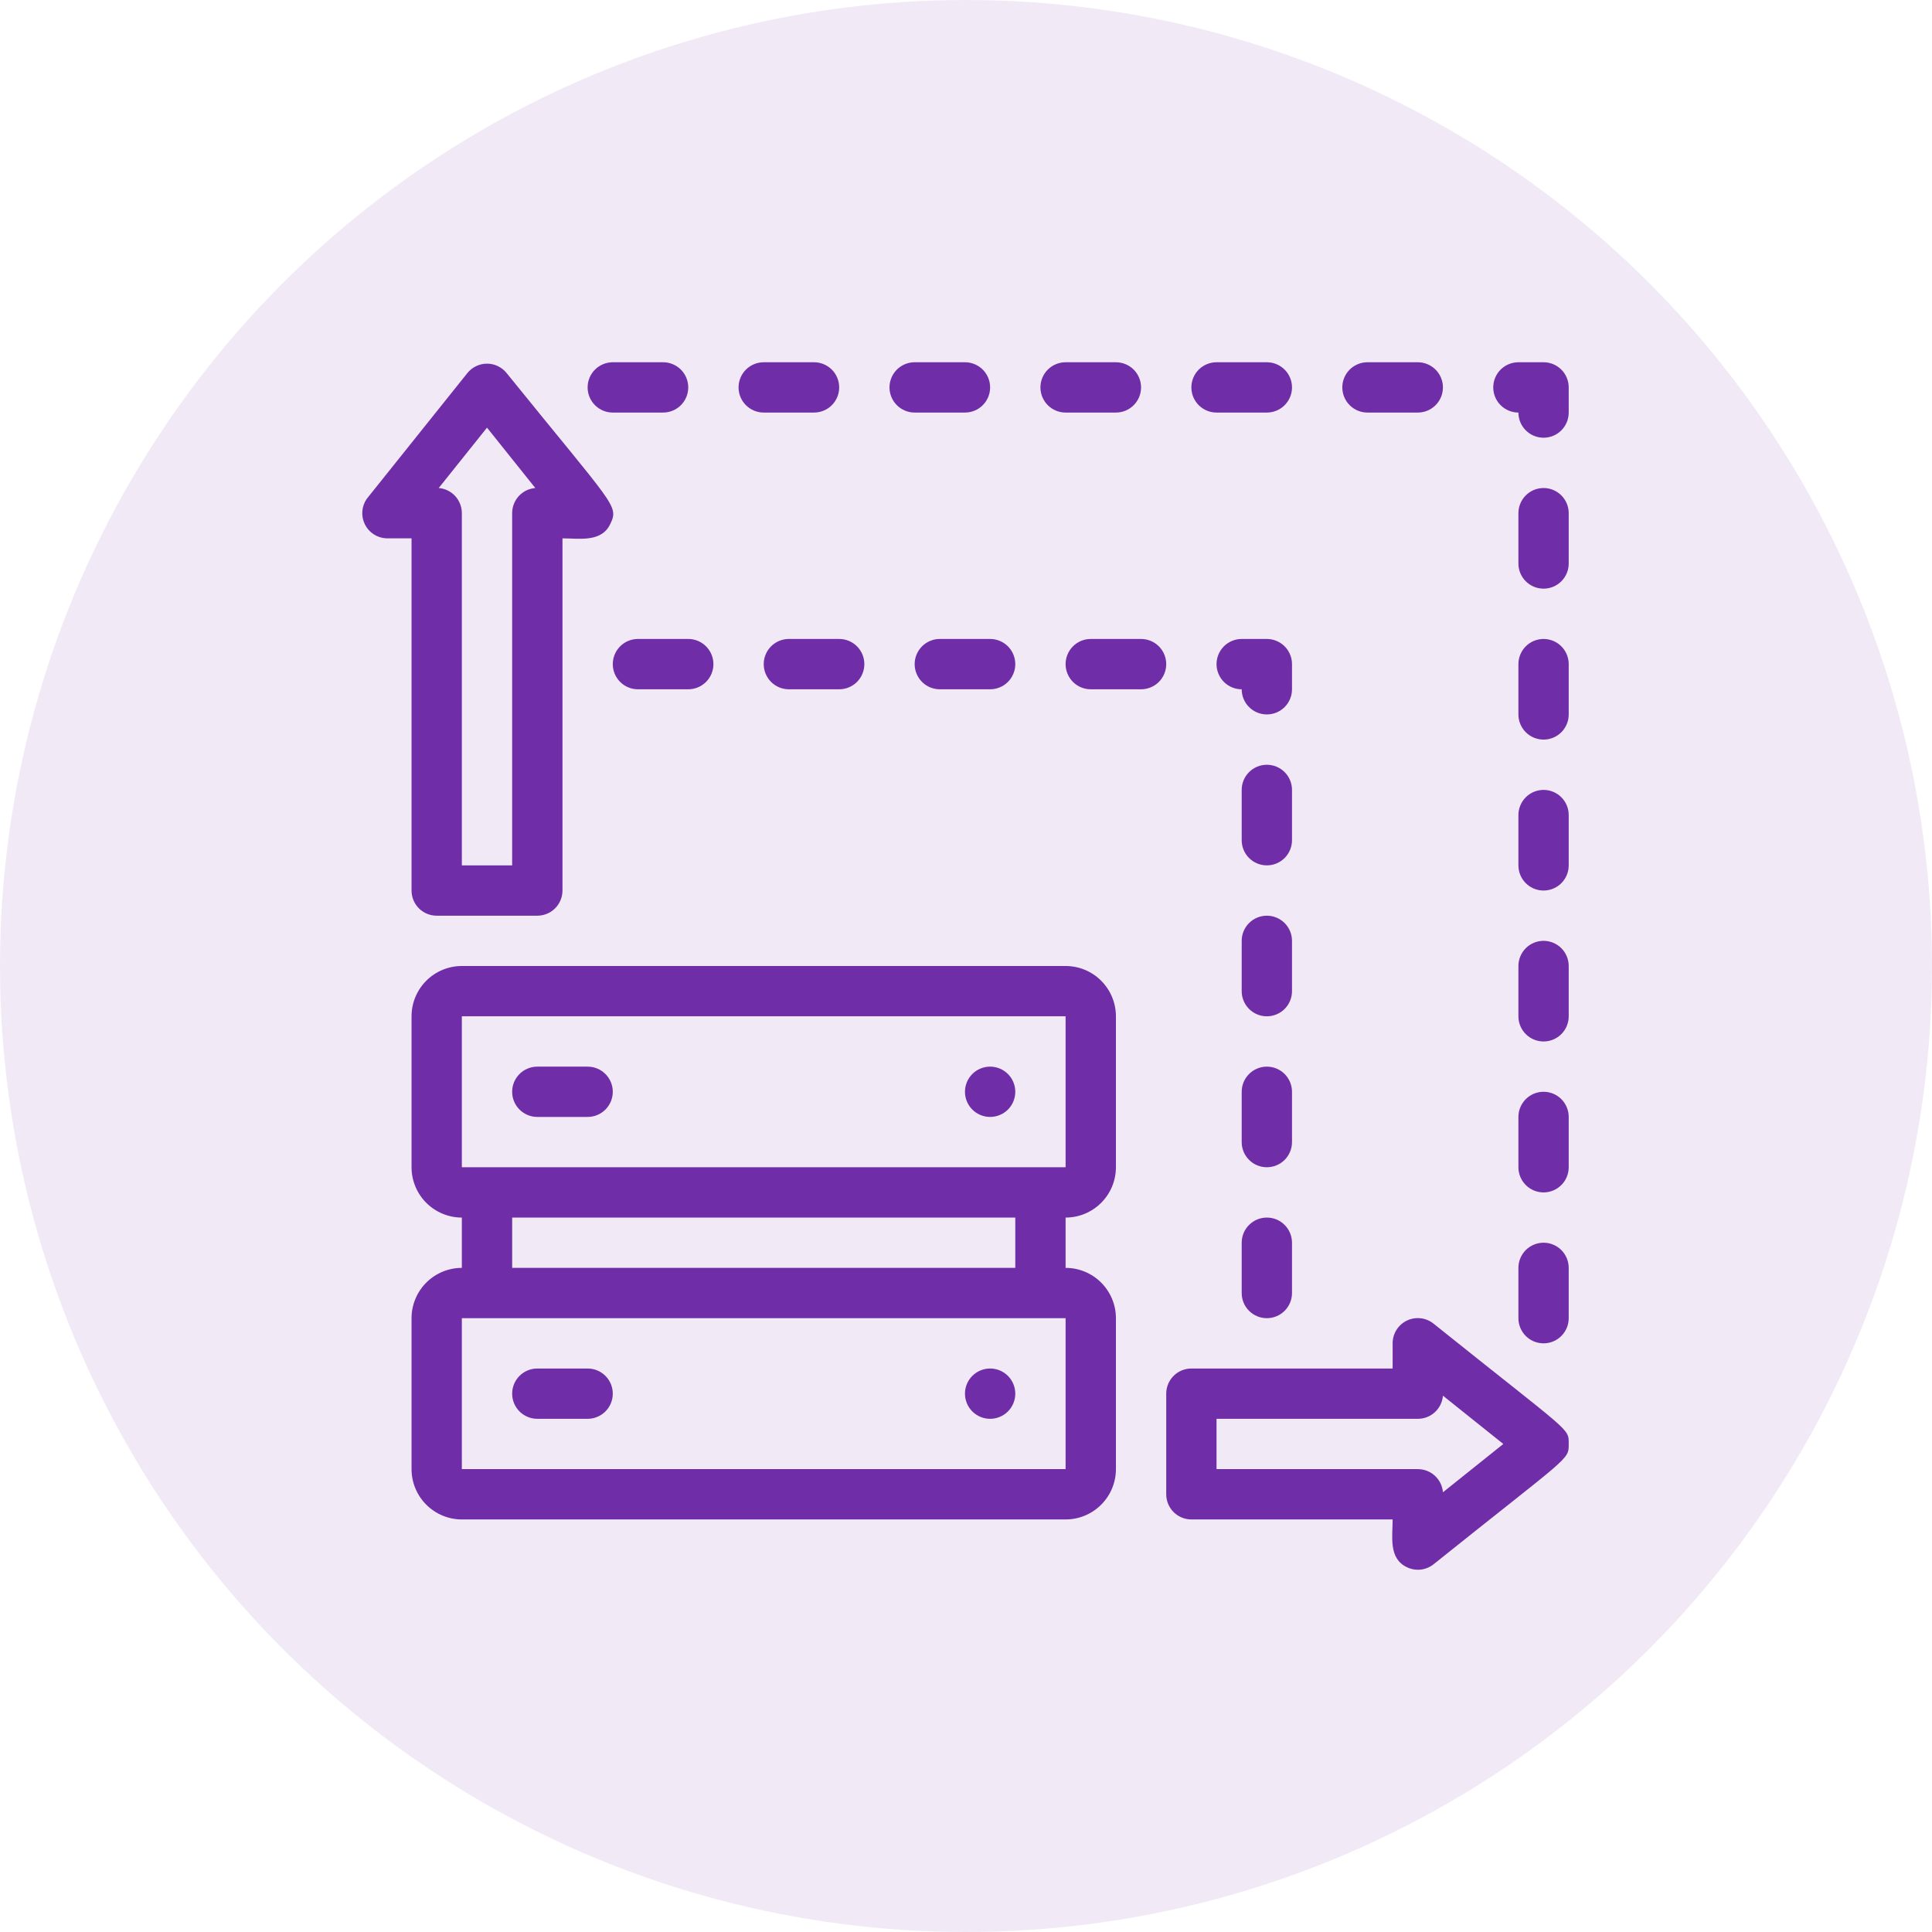 <svg xmlns="http://www.w3.org/2000/svg" width="80" height="80" viewBox="0 0 80 80" fill="none"><circle cx="40" cy="40" r="40" fill="#6F2DA8" fill-opacity="0.1"></circle><g clip-path="url(#clip0_783_198)"><path d="M44.124 40H19.124C18.572 40 18.042 40.219 17.651 40.61C17.261 41.001 17.041 41.531 17.041 42.083V48.333C17.041 48.886 17.261 49.416 17.651 49.806C18.042 50.197 18.572 50.417 19.124 50.417V52.5C18.572 52.5 18.042 52.719 17.651 53.11C17.261 53.501 17.041 54.031 17.041 54.583V60.833C17.041 61.386 17.261 61.916 17.651 62.306C18.042 62.697 18.572 62.917 19.124 62.917H44.124C44.677 62.917 45.207 62.697 45.597 62.306C45.988 61.916 46.208 61.386 46.208 60.833V54.583C46.208 54.031 45.988 53.501 45.597 53.11C45.207 52.719 44.677 52.5 44.124 52.5V50.417C44.677 50.417 45.207 50.197 45.597 49.806C45.988 49.416 46.208 48.886 46.208 48.333V42.083C46.208 41.531 45.988 41.001 45.597 40.61C45.207 40.219 44.677 40 44.124 40ZM44.124 60.833H19.124V54.583H44.124V60.833ZM21.208 52.5V50.417H42.041V52.5H21.208ZM19.124 48.333V42.083H44.124V48.333H19.124Z" fill="#6F2DA8"></path><path d="M24.332 44.167H22.249C21.973 44.167 21.708 44.276 21.512 44.472C21.317 44.667 21.207 44.932 21.207 45.208C21.207 45.485 21.317 45.75 21.512 45.945C21.708 46.14 21.973 46.25 22.249 46.25H24.332C24.608 46.25 24.873 46.14 25.069 45.945C25.264 45.75 25.374 45.485 25.374 45.208C25.374 44.932 25.264 44.667 25.069 44.472C24.873 44.276 24.608 44.167 24.332 44.167ZM24.332 56.667H22.249C21.973 56.667 21.708 56.776 21.512 56.972C21.317 57.167 21.207 57.432 21.207 57.708C21.207 57.985 21.317 58.249 21.512 58.445C21.708 58.64 21.973 58.75 22.249 58.75H24.332C24.608 58.75 24.873 58.64 25.069 58.445C25.264 58.249 25.374 57.985 25.374 57.708C25.374 57.432 25.264 57.167 25.069 56.972C24.873 56.776 24.608 56.667 24.332 56.667ZM40.999 44.167C40.723 44.167 40.458 44.276 40.262 44.472C40.067 44.667 39.957 44.932 39.957 45.208C39.957 45.485 40.067 45.75 40.262 45.945C40.458 46.14 40.723 46.25 40.999 46.25C41.275 46.25 41.54 46.14 41.736 45.945C41.931 45.75 42.041 45.485 42.041 45.208C42.041 44.932 41.931 44.667 41.736 44.472C41.54 44.276 41.275 44.167 40.999 44.167ZM40.999 56.667C40.723 56.667 40.458 56.776 40.262 56.972C40.067 57.167 39.957 57.432 39.957 57.708C39.957 57.985 40.067 58.249 40.262 58.445C40.458 58.64 40.723 58.75 40.999 58.75C41.275 58.75 41.54 58.64 41.736 58.445C41.931 58.249 42.041 57.985 42.041 57.708C42.041 57.432 41.931 57.167 41.736 56.972C41.54 56.776 41.275 56.667 40.999 56.667ZM17.041 36.875C17.041 37.151 17.15 37.416 17.346 37.612C17.541 37.807 17.806 37.917 18.082 37.917H22.249C22.525 37.917 22.79 37.807 22.985 37.612C23.181 37.416 23.291 37.151 23.291 36.875V22.292C23.988 22.292 24.905 22.469 25.27 21.698C25.634 20.927 25.457 20.99 20.978 15.448C20.881 15.326 20.757 15.228 20.616 15.161C20.476 15.093 20.322 15.058 20.166 15.058C20.01 15.058 19.856 15.093 19.715 15.161C19.574 15.228 19.451 15.326 19.353 15.448L15.186 20.656C15.08 20.809 15.016 20.988 15.003 21.175C14.989 21.361 15.026 21.547 15.109 21.714C15.192 21.881 15.318 22.023 15.475 22.125C15.631 22.226 15.812 22.284 15.999 22.292H17.041V36.875ZM20.166 17.708L22.166 20.208C21.904 20.229 21.66 20.348 21.482 20.541C21.305 20.735 21.206 20.988 21.207 21.25V35.833H19.124V21.25C19.125 20.988 19.026 20.735 18.849 20.541C18.671 20.348 18.427 20.229 18.166 20.208L20.166 17.708ZM59.364 54.812C59.21 54.688 59.025 54.61 58.83 54.587C58.634 54.564 58.435 54.597 58.258 54.682C58.08 54.767 57.93 54.901 57.825 55.068C57.72 55.235 57.665 55.428 57.666 55.625V56.667H49.332C49.056 56.667 48.791 56.776 48.596 56.972C48.4 57.167 48.291 57.432 48.291 57.708V61.875C48.291 62.151 48.4 62.416 48.596 62.612C48.791 62.807 49.056 62.917 49.332 62.917H57.666C57.666 63.635 57.489 64.531 58.259 64.896C58.436 64.981 58.634 65.015 58.83 64.993C59.025 64.971 59.21 64.894 59.364 64.771C65.02 60.24 64.957 60.469 64.957 59.792C64.957 59.115 65.082 59.396 59.364 54.812ZM59.749 61.792C59.728 61.53 59.609 61.286 59.416 61.108C59.223 60.931 58.97 60.833 58.707 60.833H50.374V58.75H58.707C58.97 58.751 59.223 58.653 59.416 58.475C59.609 58.297 59.728 58.053 59.749 57.792L62.249 59.792L59.749 61.792ZM26.416 26.458C26.139 26.458 25.874 26.568 25.679 26.763C25.484 26.959 25.374 27.224 25.374 27.5C25.374 27.776 25.484 28.041 25.679 28.237C25.874 28.432 26.139 28.542 26.416 28.542H28.499C28.775 28.542 29.04 28.432 29.235 28.237C29.431 28.041 29.541 27.776 29.541 27.5C29.541 27.224 29.431 26.959 29.235 26.763C29.04 26.568 28.775 26.458 28.499 26.458H26.416ZM32.666 26.458C32.389 26.458 32.124 26.568 31.929 26.763C31.734 26.959 31.624 27.224 31.624 27.5C31.624 27.776 31.734 28.041 31.929 28.237C32.124 28.432 32.389 28.542 32.666 28.542H34.749C35.025 28.542 35.29 28.432 35.486 28.237C35.681 28.041 35.791 27.776 35.791 27.5C35.791 27.224 35.681 26.959 35.486 26.763C35.29 26.568 35.025 26.458 34.749 26.458H32.666ZM38.916 26.458C38.639 26.458 38.374 26.568 38.179 26.763C37.984 26.959 37.874 27.224 37.874 27.5C37.874 27.776 37.984 28.041 38.179 28.237C38.374 28.432 38.639 28.542 38.916 28.542H40.999C41.275 28.542 41.54 28.432 41.736 28.237C41.931 28.041 42.041 27.776 42.041 27.5C42.041 27.224 41.931 26.959 41.736 26.763C41.54 26.568 41.275 26.458 40.999 26.458H38.916ZM47.249 26.458H45.166C44.889 26.458 44.624 26.568 44.429 26.763C44.234 26.959 44.124 27.224 44.124 27.5C44.124 27.776 44.234 28.041 44.429 28.237C44.624 28.432 44.889 28.542 45.166 28.542H47.249C47.525 28.542 47.79 28.432 47.986 28.237C48.181 28.041 48.291 27.776 48.291 27.5C48.291 27.224 48.181 26.959 47.986 26.763C47.79 26.568 47.525 26.458 47.249 26.458ZM51.416 51.458V53.542C51.416 53.818 51.525 54.083 51.721 54.278C51.916 54.474 52.181 54.583 52.457 54.583C52.733 54.583 52.998 54.474 53.194 54.278C53.389 54.083 53.499 53.818 53.499 53.542V51.458C53.499 51.182 53.389 50.917 53.194 50.722C52.998 50.526 52.733 50.417 52.457 50.417C52.181 50.417 51.916 50.526 51.721 50.722C51.525 50.917 51.416 51.182 51.416 51.458ZM53.499 45.208C53.499 44.932 53.389 44.667 53.194 44.472C52.998 44.276 52.733 44.167 52.457 44.167C52.181 44.167 51.916 44.276 51.721 44.472C51.525 44.667 51.416 44.932 51.416 45.208V47.292C51.416 47.568 51.525 47.833 51.721 48.028C51.916 48.224 52.181 48.333 52.457 48.333C52.733 48.333 52.998 48.224 53.194 48.028C53.389 47.833 53.499 47.568 53.499 47.292V45.208ZM53.499 38.958C53.499 38.682 53.389 38.417 53.194 38.222C52.998 38.026 52.733 37.917 52.457 37.917C52.181 37.917 51.916 38.026 51.721 38.222C51.525 38.417 51.416 38.682 51.416 38.958V41.042C51.416 41.318 51.525 41.583 51.721 41.778C51.916 41.974 52.181 42.083 52.457 42.083C52.733 42.083 52.998 41.974 53.194 41.778C53.389 41.583 53.499 41.318 53.499 41.042V38.958ZM53.499 32.708C53.499 32.432 53.389 32.167 53.194 31.972C52.998 31.776 52.733 31.667 52.457 31.667C52.181 31.667 51.916 31.776 51.721 31.972C51.525 32.167 51.416 32.432 51.416 32.708V34.792C51.416 35.068 51.525 35.333 51.721 35.528C51.916 35.724 52.181 35.833 52.457 35.833C52.733 35.833 52.998 35.724 53.194 35.528C53.389 35.333 53.499 35.068 53.499 34.792V32.708ZM53.499 27.5C53.499 27.224 53.389 26.959 53.194 26.763C52.998 26.568 52.733 26.458 52.457 26.458H51.416C51.139 26.458 50.874 26.568 50.679 26.763C50.484 26.959 50.374 27.224 50.374 27.5C50.374 27.776 50.484 28.041 50.679 28.237C50.874 28.432 51.139 28.542 51.416 28.542C51.416 28.818 51.525 29.083 51.721 29.278C51.916 29.474 52.181 29.583 52.457 29.583C52.733 29.583 52.998 29.474 53.194 29.278C53.389 29.083 53.499 28.818 53.499 28.542V27.5ZM37.874 17.083H39.957C40.233 17.083 40.498 16.974 40.694 16.778C40.889 16.583 40.999 16.318 40.999 16.042C40.999 15.765 40.889 15.5 40.694 15.305C40.498 15.11 40.233 15 39.957 15H37.874C37.598 15 37.333 15.11 37.137 15.305C36.942 15.5 36.832 15.765 36.832 16.042C36.832 16.318 36.942 16.583 37.137 16.778C37.333 16.974 37.598 17.083 37.874 17.083ZM44.124 17.083H46.207C46.483 17.083 46.748 16.974 46.944 16.778C47.139 16.583 47.249 16.318 47.249 16.042C47.249 15.765 47.139 15.5 46.944 15.305C46.748 15.11 46.483 15 46.207 15H44.124C43.848 15 43.583 15.11 43.387 15.305C43.192 15.5 43.082 15.765 43.082 16.042C43.082 16.318 43.192 16.583 43.387 16.778C43.583 16.974 43.848 17.083 44.124 17.083ZM50.374 17.083H52.457C52.733 17.083 52.998 16.974 53.194 16.778C53.389 16.583 53.499 16.318 53.499 16.042C53.499 15.765 53.389 15.5 53.194 15.305C52.998 15.11 52.733 15 52.457 15H50.374C50.098 15 49.833 15.11 49.637 15.305C49.442 15.5 49.332 15.765 49.332 16.042C49.332 16.318 49.442 16.583 49.637 16.778C49.833 16.974 50.098 17.083 50.374 17.083ZM56.624 17.083H58.707C58.983 17.083 59.248 16.974 59.444 16.778C59.639 16.583 59.749 16.318 59.749 16.042C59.749 15.765 59.639 15.5 59.444 15.305C59.248 15.11 58.983 15 58.707 15H56.624C56.348 15 56.083 15.11 55.887 15.305C55.692 15.5 55.582 15.765 55.582 16.042C55.582 16.318 55.692 16.583 55.887 16.778C56.083 16.974 56.348 17.083 56.624 17.083ZM62.874 40V42.083C62.874 42.36 62.984 42.625 63.179 42.82C63.374 43.015 63.639 43.125 63.916 43.125C64.192 43.125 64.457 43.015 64.652 42.82C64.847 42.625 64.957 42.36 64.957 42.083V40C64.957 39.724 64.847 39.459 64.652 39.263C64.457 39.068 64.192 38.958 63.916 38.958C63.639 38.958 63.374 39.068 63.179 39.263C62.984 39.459 62.874 39.724 62.874 40ZM62.874 33.75V35.833C62.874 36.11 62.984 36.375 63.179 36.57C63.374 36.765 63.639 36.875 63.916 36.875C64.192 36.875 64.457 36.765 64.652 36.57C64.847 36.375 64.957 36.11 64.957 35.833V33.75C64.957 33.474 64.847 33.209 64.652 33.013C64.457 32.818 64.192 32.708 63.916 32.708C63.639 32.708 63.374 32.818 63.179 33.013C62.984 33.209 62.874 33.474 62.874 33.75ZM62.874 27.5V29.583C62.874 29.86 62.984 30.125 63.179 30.32C63.374 30.515 63.639 30.625 63.916 30.625C64.192 30.625 64.457 30.515 64.652 30.32C64.847 30.125 64.957 29.86 64.957 29.583V27.5C64.957 27.224 64.847 26.959 64.652 26.763C64.457 26.568 64.192 26.458 63.916 26.458C63.639 26.458 63.374 26.568 63.179 26.763C62.984 26.959 62.874 27.224 62.874 27.5ZM62.874 21.25V23.333C62.874 23.61 62.984 23.875 63.179 24.07C63.374 24.265 63.639 24.375 63.916 24.375C64.192 24.375 64.457 24.265 64.652 24.07C64.847 23.875 64.957 23.61 64.957 23.333V21.25C64.957 20.974 64.847 20.709 64.652 20.513C64.457 20.318 64.192 20.208 63.916 20.208C63.639 20.208 63.374 20.318 63.179 20.513C62.984 20.709 62.874 20.974 62.874 21.25ZM63.916 15H62.874C62.598 15 62.333 15.11 62.137 15.305C61.942 15.5 61.832 15.765 61.832 16.042C61.832 16.318 61.942 16.583 62.137 16.778C62.333 16.974 62.598 17.083 62.874 17.083C62.874 17.36 62.984 17.625 63.179 17.82C63.374 18.015 63.639 18.125 63.916 18.125C64.192 18.125 64.457 18.015 64.652 17.82C64.847 17.625 64.957 17.36 64.957 17.083V16.042C64.957 15.765 64.847 15.5 64.652 15.305C64.457 15.11 64.192 15 63.916 15ZM62.874 46.25V48.333C62.874 48.61 62.984 48.875 63.179 49.07C63.374 49.265 63.639 49.375 63.916 49.375C64.192 49.375 64.457 49.265 64.652 49.07C64.847 48.875 64.957 48.61 64.957 48.333V46.25C64.957 45.974 64.847 45.709 64.652 45.513C64.457 45.318 64.192 45.208 63.916 45.208C63.639 45.208 63.374 45.318 63.179 45.513C62.984 45.709 62.874 45.974 62.874 46.25ZM62.874 52.5V54.583C62.874 54.86 62.984 55.124 63.179 55.32C63.374 55.515 63.639 55.625 63.916 55.625C64.192 55.625 64.457 55.515 64.652 55.32C64.847 55.124 64.957 54.86 64.957 54.583V52.5C64.957 52.224 64.847 51.959 64.652 51.763C64.457 51.568 64.192 51.458 63.916 51.458C63.639 51.458 63.374 51.568 63.179 51.763C62.984 51.959 62.874 52.224 62.874 52.5ZM31.624 17.083H33.707C33.983 17.083 34.248 16.974 34.444 16.778C34.639 16.583 34.749 16.318 34.749 16.042C34.749 15.765 34.639 15.5 34.444 15.305C34.248 15.11 33.983 15 33.707 15H31.624C31.348 15 31.083 15.11 30.887 15.305C30.692 15.5 30.582 15.765 30.582 16.042C30.582 16.318 30.692 16.583 30.887 16.778C31.083 16.974 31.348 17.083 31.624 17.083ZM25.374 17.083H27.457C27.733 17.083 27.998 16.974 28.194 16.778C28.389 16.583 28.499 16.318 28.499 16.042C28.499 15.765 28.389 15.5 28.194 15.305C27.998 15.11 27.733 15 27.457 15H25.374C25.098 15 24.833 15.11 24.637 15.305C24.442 15.5 24.332 15.765 24.332 16.042C24.332 16.318 24.442 16.583 24.637 16.778C24.833 16.974 25.098 17.083 25.374 17.083Z" fill="#6F2DA8"></path></g><defs><clipPath id="clip0_783_198"><rect width="50" height="50" fill="white" transform="translate(15 15)"></rect></clipPath></defs></svg>